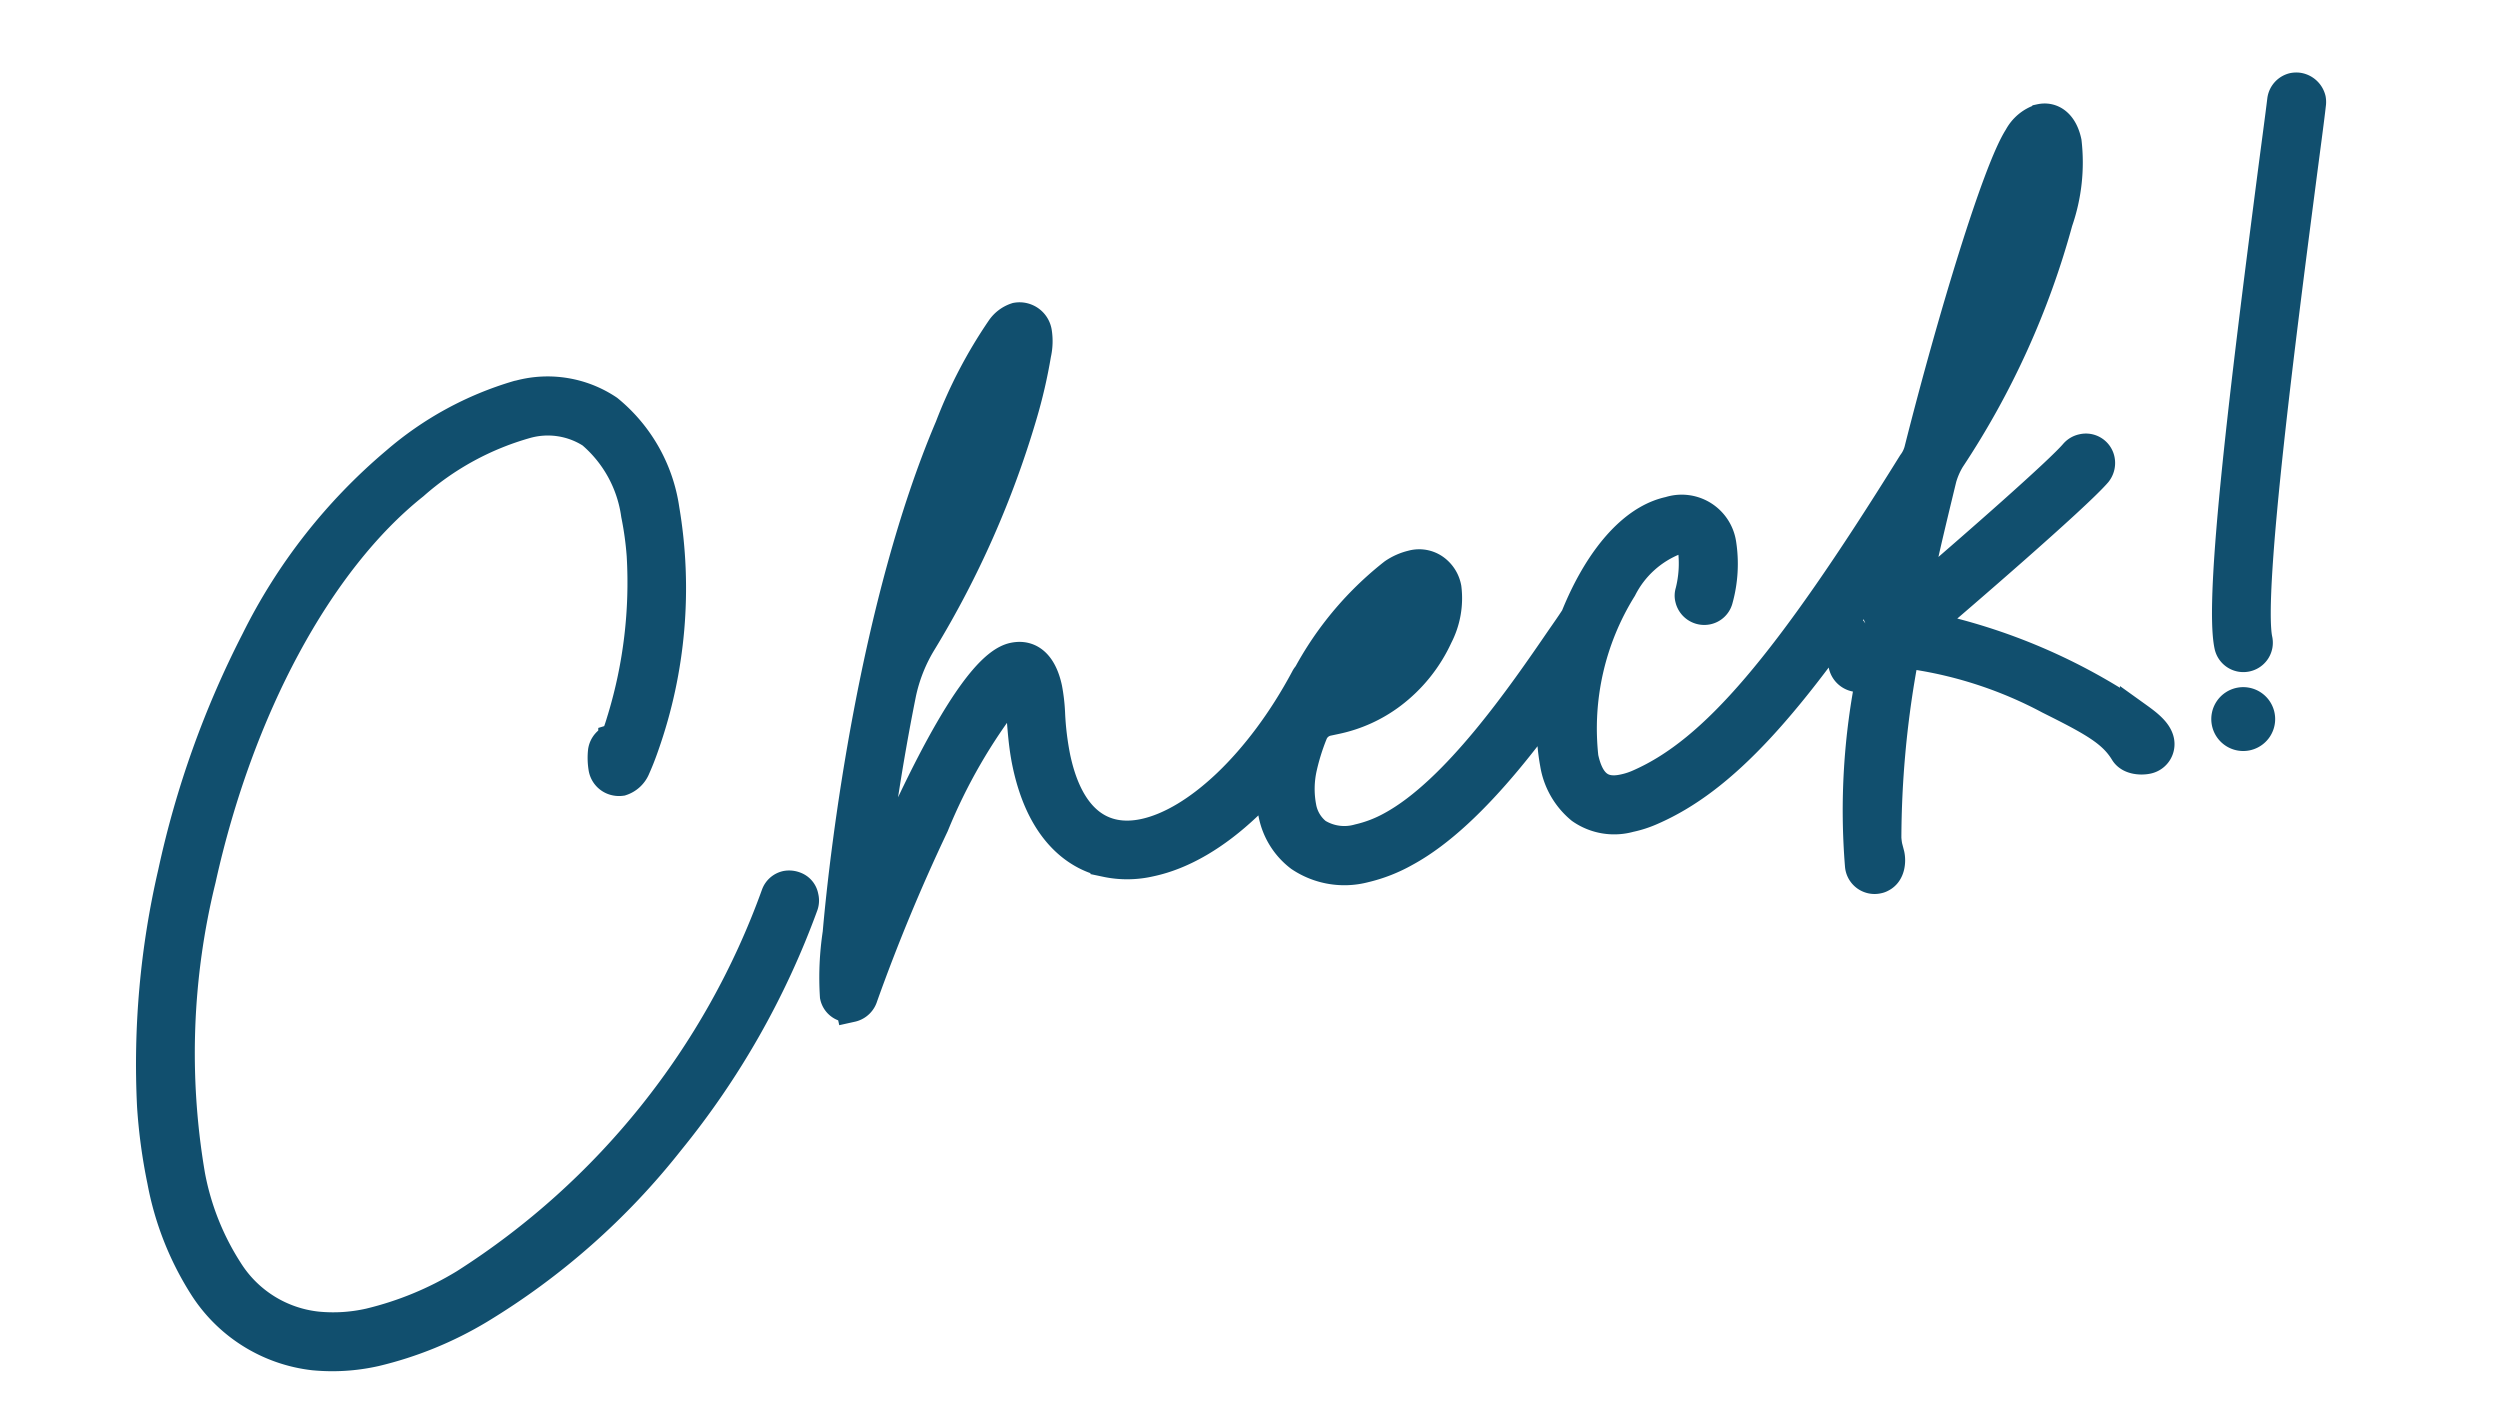 <svg xmlns="http://www.w3.org/2000/svg" width="78.276" height="44.004" viewBox="0 0 78.276 44.004">
  <path id="パス_384" data-name="パス 384" d="M21.258-3.879a.475.475,0,0,0-.246-.082.412.412,0,0,0-.352.2,24.178,24.178,0,0,1-12.082,9.9,10.434,10.434,0,0,1-3.187.586A5.184,5.184,0,0,1,3.75,6.48,3.8,3.8,0,0,1,1.371,4.172,8.378,8.378,0,0,1,.832,1,22.8,22.8,0,0,1,3.094-8.016c2.273-4.992,5.672-9,9.105-10.711a9.033,9.033,0,0,1,3.867-1.148,2.552,2.552,0,0,1,1.945.738,4.1,4.1,0,0,1,.844,2.8,10.272,10.272,0,0,1-.094,1.289A14.746,14.746,0,0,1,17.1-10.16c-.094.164-.293.563-.41.574A.446.446,0,0,0,16.3-9.3a1.932,1.932,0,0,0-.094.5.453.453,0,0,0,.258.445.491.491,0,0,0,.176.047.68.68,0,0,0,.492-.3c.094-.129.234-.328.41-.621a14.784,14.784,0,0,0,2.156-7.09,4.9,4.9,0,0,0-1.066-3.387,3.372,3.372,0,0,0-2.59-1.02h-.059a10.228,10.228,0,0,0-4.16,1.242,17.41,17.41,0,0,0-5.437,4.547A29.543,29.543,0,0,0,2.332-8.367a26.506,26.506,0,0,0-2.156,7A16.927,16.927,0,0,0,0,.984a9.3,9.3,0,0,0,.586,3.5,4.686,4.686,0,0,0,2.895,2.8,6.089,6.089,0,0,0,1.9.281,11.434,11.434,0,0,0,3.457-.621,22.2,22.2,0,0,0,6.891-3.891A25.491,25.491,0,0,0,21.375-3.3a.412.412,0,0,0,.059-.234A.383.383,0,0,0,21.258-3.879Zm.961,4a.443.443,0,0,0,.387-.234A57.909,57.909,0,0,1,25.9-4.9a17.375,17.375,0,0,1,3.176-3.527.246.246,0,0,1,.129-.047.22.22,0,0,1,.211.223c-.047.6-.2,1.313-.2,2.1,0,2.3,1.043,3.176,1.758,3.492a3.148,3.148,0,0,0,1.348.27c2.051,0,4.523-1.535,6.6-4a.443.443,0,0,0,.105-.281A.4.4,0,0,0,38.6-7.09a.393.393,0,0,0-.316.152c-1.945,2.309-4.277,3.715-5.977,3.715-1.359,0-2.25-.914-2.25-2.93a9.234,9.234,0,0,1,.129-1.43,5.454,5.454,0,0,0,.07-.75c0-.68-.246-1.137-.8-1.137-1.113,0-3.387,2.754-5.754,6.141a.064.064,0,0,1-.059.035c-.059,0-.082-.035-.082-.105.527-1.582,1.266-3.6,2.18-5.719a5.155,5.155,0,0,1,1-1.5,29.859,29.859,0,0,0,4.523-6.258,15.892,15.892,0,0,0,.832-1.781,1.8,1.8,0,0,0,.164-.656.52.52,0,0,0-.5-.551.889.889,0,0,0-.527.246,14.778,14.778,0,0,0-2.2,2.66C25.594-12.059,23.1-4.816,22.3-2.191a9.231,9.231,0,0,0-.492,1.9A.408.408,0,0,0,22.219.117ZM27.68-13.008a.031.031,0,0,1-.035-.035v-.023a32.12,32.12,0,0,1,2.977-4.617c.012-.012.023-.023.035-.023.035,0,.047.035.047.07a26.9,26.9,0,0,1-2.988,4.617A.043.043,0,0,1,27.68-13.008ZM38.836-.809a4.829,4.829,0,0,0,1.348-.223c2.414-.715,5.145-3.316,6.785-4.863.188-.176.363-.352.516-.492a.4.4,0,0,0,.129-.3.408.408,0,0,0-.129-.316.42.42,0,0,0-.281-.105A.434.434,0,0,0,46.9-7c-.152.152-.328.316-.516.492C44.8-5,42.164-2.5,39.949-1.84a3.97,3.97,0,0,1-1.1.176,1.657,1.657,0,0,1-1.266-.457,1.376,1.376,0,0,1-.316-.937,3.09,3.09,0,0,1,.281-1.207,6.866,6.866,0,0,1,.539-.961.678.678,0,0,1,.574-.316h.27a4.359,4.359,0,0,0,1.852-.41,4.7,4.7,0,0,0,1.781-1.453,2.559,2.559,0,0,0,.574-1.406.9.9,0,0,0-.176-.562.8.8,0,0,0-.7-.328,1.72,1.72,0,0,0-.609.129,10.214,10.214,0,0,0-3.785,3.2.752.752,0,0,0-.117.152,8.612,8.612,0,0,0-.973,1.629,3.966,3.966,0,0,0-.352,1.547,2.182,2.182,0,0,0,.527,1.488A2.461,2.461,0,0,0,38.836-.809Zm3.105-7.969a1.046,1.046,0,0,1,.234-.07.1.1,0,0,1,.105.094v.023a1.977,1.977,0,0,1-.4.82A3.751,3.751,0,0,1,39.223-6.4h-.012a.113.113,0,0,1-.105-.105.167.167,0,0,1,.023-.07A8.312,8.312,0,0,1,41.941-8.777ZM54.492,2.871a.291.291,0,0,0,.094-.012c.3-.07.387-.422.387-.609l-.012-.27a2.288,2.288,0,0,1,.023-.27A31.267,31.267,0,0,1,56.59-3.48a.415.415,0,0,1,.4-.27.934.934,0,0,1,.129.012A13.13,13.13,0,0,1,60.926-1.5c1.207.961,1.734,1.418,1.98,2.121.094.27.457.34.609.34a.443.443,0,0,0,.457-.445c0-.3-.281-.609-.527-.879a18.311,18.311,0,0,0-5.8-4.09.064.064,0,0,1-.047-.07.064.064,0,0,1,.035-.059C58.7-5.156,63-7.512,63.82-8.133a.451.451,0,0,0,.164-.34.413.413,0,0,0-.422-.422.422.422,0,0,0-.258.082c-.574.445-3.586,2.133-5.777,3.328l-.023.012c-.047,0-.059-.035-.059-.082.516-1.137.328-.8,1.582-3.41a2.515,2.515,0,0,1,.387-.539,25.618,25.618,0,0,0,4.84-6.562,5.606,5.606,0,0,0,.785-2.367c0-.562-.27-.844-.621-.844a1.152,1.152,0,0,0-.762.41c-.855.855-3.187,5.074-5.062,8.883a1.243,1.243,0,0,1-.316.422C53.1-4.172,50.32-2.051,47.824-1.523a2.385,2.385,0,0,1-.551.059c-.7,0-1.043-.387-1.043-1.266a8.339,8.339,0,0,1,2.285-4.945,3.2,3.2,0,0,1,1.969-1.148c.41,0,.516.141.516.434a3.662,3.662,0,0,1-.363,1.3.344.344,0,0,0-.047.188.427.427,0,0,0,.422.422.41.41,0,0,0,.375-.234,4.108,4.108,0,0,0,.457-1.664A1.223,1.223,0,0,0,50.5-9.668c-1.922,0-3.926,2.66-4.746,5a6.1,6.1,0,0,0-.375,1.945,2.281,2.281,0,0,0,.492,1.535,1.786,1.786,0,0,0,1.418.563A3.343,3.343,0,0,0,48-.7c2.344-.48,4.852-2.227,9.012-6.363a.065.065,0,0,1,.059-.023.091.091,0,0,1,.094.082.07.07,0,0,1-.012.047c-.164.422-.457.973-.715,1.629-.2.516-.48.668-.6.691a1.619,1.619,0,0,0-.48.211c-.316.2-.492.316-.5.551a.451.451,0,0,0,.422.457c.211,0,.234-.082.3-.082.047,0,.07.047.07.117a21.313,21.313,0,0,0-1.594,5.766A.429.429,0,0,0,54.492,2.871Zm6.363-15.246a.063.063,0,0,1-.059-.059l.012-.023a50.6,50.6,0,0,1,3.152-5.473.1.1,0,0,1,.07-.035c.047,0,.07.047.07.105a5.234,5.234,0,0,1-.586,1.371,39.02,39.02,0,0,1-2.625,4.09C60.879-12.387,60.867-12.375,60.855-12.375ZM72.5-18.562a.5.5,0,0,0-.129-.023.426.426,0,0,0-.4.293c-.176.516-.48,1.359-.855,2.426C69.035-9.949,66.8-3.492,66.8-1.945a.42.42,0,0,0,.422.422.42.42,0,0,0,.422-.422c0-1.535,2.895-9.715,4.277-13.641.375-1.066.68-1.91.855-2.437a.5.5,0,0,0,.023-.129A.453.453,0,0,0,72.5-18.562ZM66.727-.105a.5.5,0,1,0,.492.492A.5.5,0,0,0,66.727-.105Z" transform="matrix(0.978, -0.208, 0.208, 0.978, 4.903, 36.006)" fill="#114f6e" stroke="#114f6e" stroke-width="1"/>
</svg>
